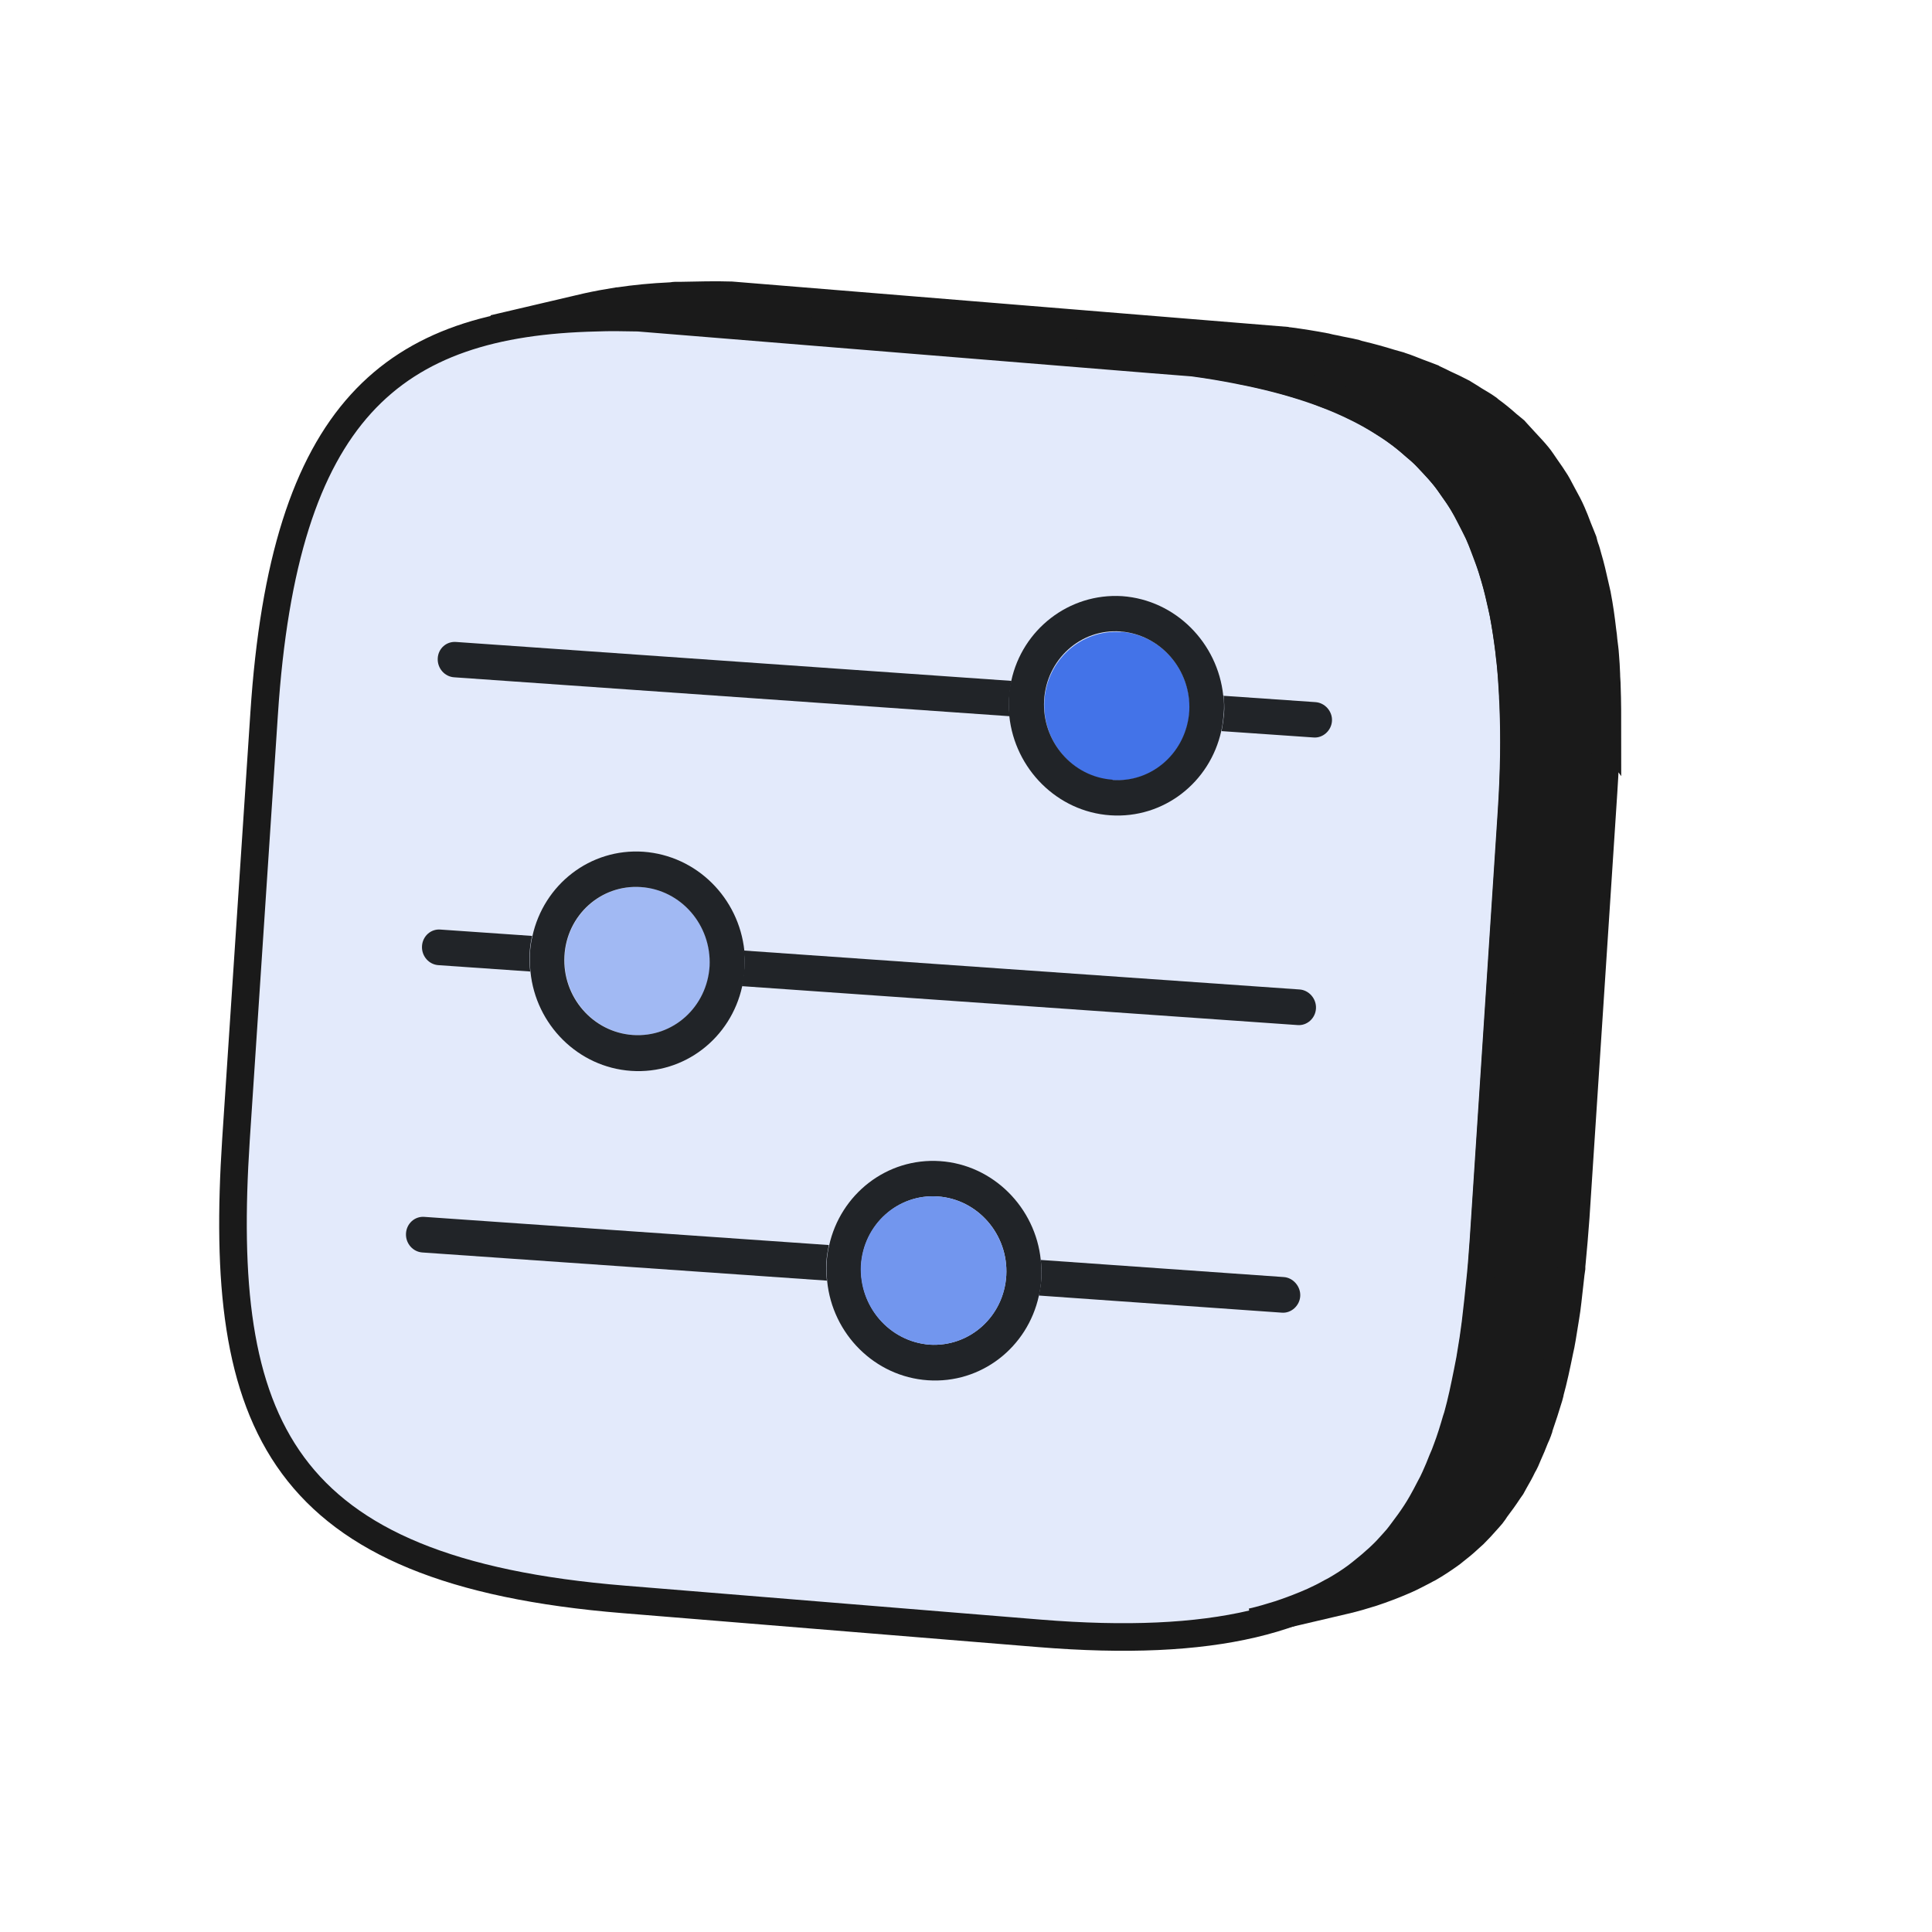 <?xml version="1.0" encoding="UTF-8"?>
<svg id="Calque_3" data-name="Calque 3" xmlns="http://www.w3.org/2000/svg" viewBox="0 0 70 70">
  <defs>
    <style>
      .cls-1 {
        fill: #212428;
      }

      .cls-2 {
        fill: #7296ee;
      }

      .cls-3 {
        fill: #1a1a1a;
      }

      .cls-3, .cls-4 {
        stroke: #1a1a1a;
        stroke-miterlimit: 10;
      }

      .cls-5 {
        fill: #a1b9f3;
      }

      .cls-4 {
        fill: #e3eafb;
      }

      .cls-6 {
        fill: #4373e8;
      }
    </style>
  </defs>
  <path class="cls-4" d="M44.96,13.43c-.55-.11-1.13-.21-1.73-.29l-1.52-.12-18.58-1.51c-.53-.01-1.04-.02-1.53,0-7.4.17-11.31,3.37-12.03,14.35l-1.02,15.43c-.67,10.29,1.5,15.64,14.06,16.66l15.06,1.23c12.56,1.02,15.41-3.92,16.09-14.21l1.01-15.43c.71-10.9-2.66-14.7-9.81-16.11Z"/>
  <path class="cls-3" d="M58.24,26.57c0-.59,0-1.15-.02-1.69,0-.16-.02-.31-.02-.46-.01-.22-.02-.46-.04-.67-.01-.19-.04-.37-.06-.55-.01-.12-.02-.23-.04-.35-.05-.44-.11-.87-.19-1.28,0-.04-.02-.07-.02-.1-.02-.09-.04-.17-.06-.26-.08-.36-.16-.71-.26-1.04-.03-.11-.06-.23-.1-.33-.03-.08-.05-.17-.07-.25-.06-.16-.13-.31-.19-.47-.07-.19-.14-.37-.22-.55-.09-.21-.2-.41-.31-.61-.09-.16-.17-.33-.26-.48-.12-.19-.24-.37-.37-.55-.1-.14-.19-.29-.3-.42-.14-.17-.29-.33-.44-.49-.11-.12-.22-.24-.33-.36-.02-.02-.03-.04-.05-.06-.09-.08-.19-.15-.28-.23-.2-.18-.41-.35-.63-.51-.03-.02-.06-.06-.1-.08-.14-.1-.3-.19-.45-.28-.13-.08-.26-.17-.4-.25-.03-.02-.06-.04-.09-.05-.19-.1-.4-.2-.6-.29-.12-.06-.24-.12-.37-.18-.02,0-.03-.02-.05-.03-.17-.07-.35-.13-.53-.2-.21-.08-.42-.17-.64-.24-.02,0-.04-.02-.06-.02-.1-.03-.22-.06-.32-.09-.35-.11-.72-.21-1.09-.3-.06-.01-.11-.03-.17-.05-.24-.06-.5-.1-.76-.16-.11-.02-.21-.04-.32-.07-.42-.08-.85-.15-1.3-.21-.05,0-.1-.01-.14-.02l-20.09-1.64c-.62-.02-1.21,0-1.79.01-.07,0-.16,0-.23,0-.07,0-.13.02-.2.02-.65.03-1.27.09-1.87.18,0,0-.02,0-.03,0-.38.06-.76.13-1.12.21l-3.37.79c.37-.09.75-.16,1.15-.22.59-.09,1.22-.14,1.87-.18.14,0,.29-.02.43-.02.58-.02,1.17-.03,1.79-.01l20.09,1.64c.5.07.98.15,1.44.23.11.02.21.04.32.07.31.06.62.13.92.2.38.09.74.19,1.1.3.12.04.25.07.38.11.22.07.43.16.64.24.19.07.39.14.58.22.13.06.25.12.37.18.23.11.47.22.69.35.14.08.27.17.4.25.19.12.38.23.55.36.22.16.42.33.62.51.11.1.23.18.33.28.12.11.22.24.33.35.15.16.3.32.44.49.11.13.2.28.3.42.13.18.25.35.37.55.09.15.18.32.26.48.1.2.21.4.31.61.08.18.15.36.22.55.09.24.18.47.26.72.03.11.07.22.1.33.1.33.18.68.26,1.04.02.09.04.17.06.26.08.44.15.9.21,1.38.01.11.02.23.04.35.04.39.07.8.09,1.22,0,.15.02.31.02.46.02.55.03,1.12.02,1.72-.01.68-.04,1.39-.09,2.14l-1.01,15.44c-.04.57-.08,1.11-.14,1.64-.02.2-.04.39-.06.58-.03.27-.06.53-.09.79-.03.2-.05.39-.08.58-.04.25-.08.5-.12.74-.03.16-.06.31-.09.46-.11.55-.22,1.08-.36,1.58-.01.04-.03.08-.04.12-.11.38-.22.74-.35,1.08-.05.14-.1.27-.16.4-.08.21-.17.42-.26.62-.06.14-.13.27-.2.4-.09.18-.19.36-.29.54-.07.12-.14.24-.22.36-.15.23-.31.45-.47.66-.07.09-.13.18-.2.26-.05.06-.11.12-.16.18-.14.16-.28.31-.43.45-.07.07-.14.13-.21.19-.16.15-.33.28-.5.42-.06.05-.12.09-.18.14-.23.17-.48.33-.74.48-.05.03-.11.06-.17.09-.21.12-.43.23-.65.33-.09.04-.19.08-.28.12-.21.09-.43.17-.65.25-.1.03-.19.07-.29.1-.32.1-.65.2-1,.28l3.37-.79c.35-.08.68-.18,1-.28.1-.03.19-.07.29-.1.22-.08.44-.16.65-.25.1-.04.19-.08.28-.12.23-.1.44-.22.66-.33.05-.03.11-.06.17-.09.26-.15.5-.31.74-.48.06-.04.12-.09.18-.14.17-.13.34-.27.5-.42.07-.06.14-.13.21-.19.15-.15.29-.3.43-.46.05-.06.11-.12.16-.18.02-.02.04-.05.06-.07.05-.06.09-.13.13-.19.16-.21.32-.43.47-.66.03-.05.07-.09.1-.14.04-.07.08-.15.12-.22.1-.17.2-.35.29-.54.04-.07.08-.14.11-.21.03-.06.05-.13.08-.19.09-.2.18-.41.26-.62.04-.09.08-.17.11-.26.02-.04.03-.09.04-.14.12-.35.24-.71.35-1.08.01-.04.02-.07.03-.11,0,0,0-.01,0-.02.14-.5.25-1.03.36-1.57.01-.06.03-.12.04-.18.02-.09.03-.19.05-.28.04-.24.08-.49.12-.74.03-.19.06-.38.08-.58.03-.26.06-.53.09-.8.01-.13.03-.25.05-.39,0-.06,0-.12.01-.18.05-.53.1-1.08.14-1.65l1.01-15.44c.05-.75.08-1.46.09-2.14,0-.01,0-.02,0-.04Z"/>
  <g>
    <path class="cls-1" d="M47.08,35.85c.34.02.62.33.6.69s-.33.63-.67.6l-20.13-1.41c.04-.21.07-.42.09-.64s0-.44-.02-.65l20.13,1.41Z"/>
    <path class="cls-1" d="M15.96,33.68l3.32.23c-.05.21-.08.42-.09.64s0,.44.02.65l-3.32-.23c-.35-.02-.62-.33-.6-.69s.32-.63.67-.6Z"/>
    <path class="cls-1" d="M37.71,45.66c.02.21.03.43.02.65s-.04.43-.09.64c-.41,1.87-2.09,3.19-4.02,3.06s-3.46-1.68-3.65-3.59c-.02-.21-.03-.43-.02-.65s.04-.43.09-.64c.41-1.86,2.09-3.19,4.02-3.06s3.46,1.69,3.65,3.59ZM33.68,48.72c1.45.09,2.69-1.02,2.78-2.51.08-1.48-1.03-2.76-2.48-2.86s-2.69,1.02-2.78,2.5c-.07,1.49,1.03,2.76,2.49,2.87"/>
    <path class="cls-1" d="M46.51,46.27c.34.02.62.34.6.69s-.33.63-.67.6l-8.8-.62c.04-.21.08-.42.09-.64s0-.44-.02-.65l8.8.62Z"/>
    <path class="cls-1" d="M15.38,44.09l14.65,1.02c-.04.21-.08.42-.09.64s0,.44.02.65l-14.65-1.02c-.35-.02-.62-.33-.6-.69s.32-.63.67-.6Z"/>
    <path class="cls-5" d="M23.23,32.14c1.46.1,2.56,1.39,2.49,2.86l.62.04-.62-.04c-.09,1.48-1.33,2.6-2.78,2.5-1.45-.1-2.56-1.39-2.48-2.86.08-1.48,1.33-2.6,2.77-2.5Z"/>
    <path class="cls-1" d="M26.96,34.45c.02.21.03.43.02.65s-.04.43-.09.64c-.41,1.87-2.09,3.19-4.02,3.06s-3.46-1.68-3.65-3.59c-.02-.21-.03-.43-.02-.65s.04-.43.09-.64c.41-1.87,2.09-3.19,4.02-3.06,1.94.14,3.46,1.68,3.66,3.59ZM22.93,37.5c1.46.1,2.69-1.02,2.78-2.5.07-1.48-1.03-2.76-2.49-2.86-1.45-.1-2.69,1.02-2.77,2.5s1.03,2.76,2.48,2.86"/>
    <path class="cls-1" d="M47.66,25.44c.34.02.62.33.6.68s-.33.63-.67.6l-3.33-.23c.04-.21.07-.42.09-.64s0-.43-.01-.64l3.33.23Z"/>
    <path class="cls-1" d="M36.65,24.67c-.04.2-.07.42-.09.63s0,.44.02.65l-20.12-1.41c-.35-.02-.62-.33-.6-.69s.32-.62.67-.59l20.12,1.41Z"/>
    <path class="cls-6" d="M40.61,22.89c1.45.1,2.56,1.39,2.49,2.87l.62.04-.62-.04c-.09,1.49-1.33,2.61-2.78,2.51s-2.56-1.39-2.48-2.87,1.33-2.6,2.77-2.5Z"/>
    <path class="cls-1" d="M44.33,25.2c.02.21.03.42.01.64s-.04.43-.09.64c-.41,1.87-2.09,3.19-4.02,3.06s-3.46-1.69-3.66-3.59c-.02-.21-.03-.43-.02-.65s.04-.43.09-.63c.4-1.86,2.09-3.19,4.02-3.07,1.94.14,3.46,1.7,3.66,3.6ZM40.31,28.26c1.45.1,2.69-1.02,2.78-2.51.07-1.48-1.04-2.76-2.49-2.87s-2.69,1.02-2.77,2.5,1.03,2.77,2.48,2.87"/>
    <path class="cls-2" d="M33.98,43.35c1.45.1,2.56,1.39,2.48,2.86h0c-.08,1.49-1.33,2.6-2.78,2.51-1.46-.11-2.56-1.39-2.49-2.87.09-1.48,1.33-2.6,2.78-2.5Z"/>
  </g>
</svg>